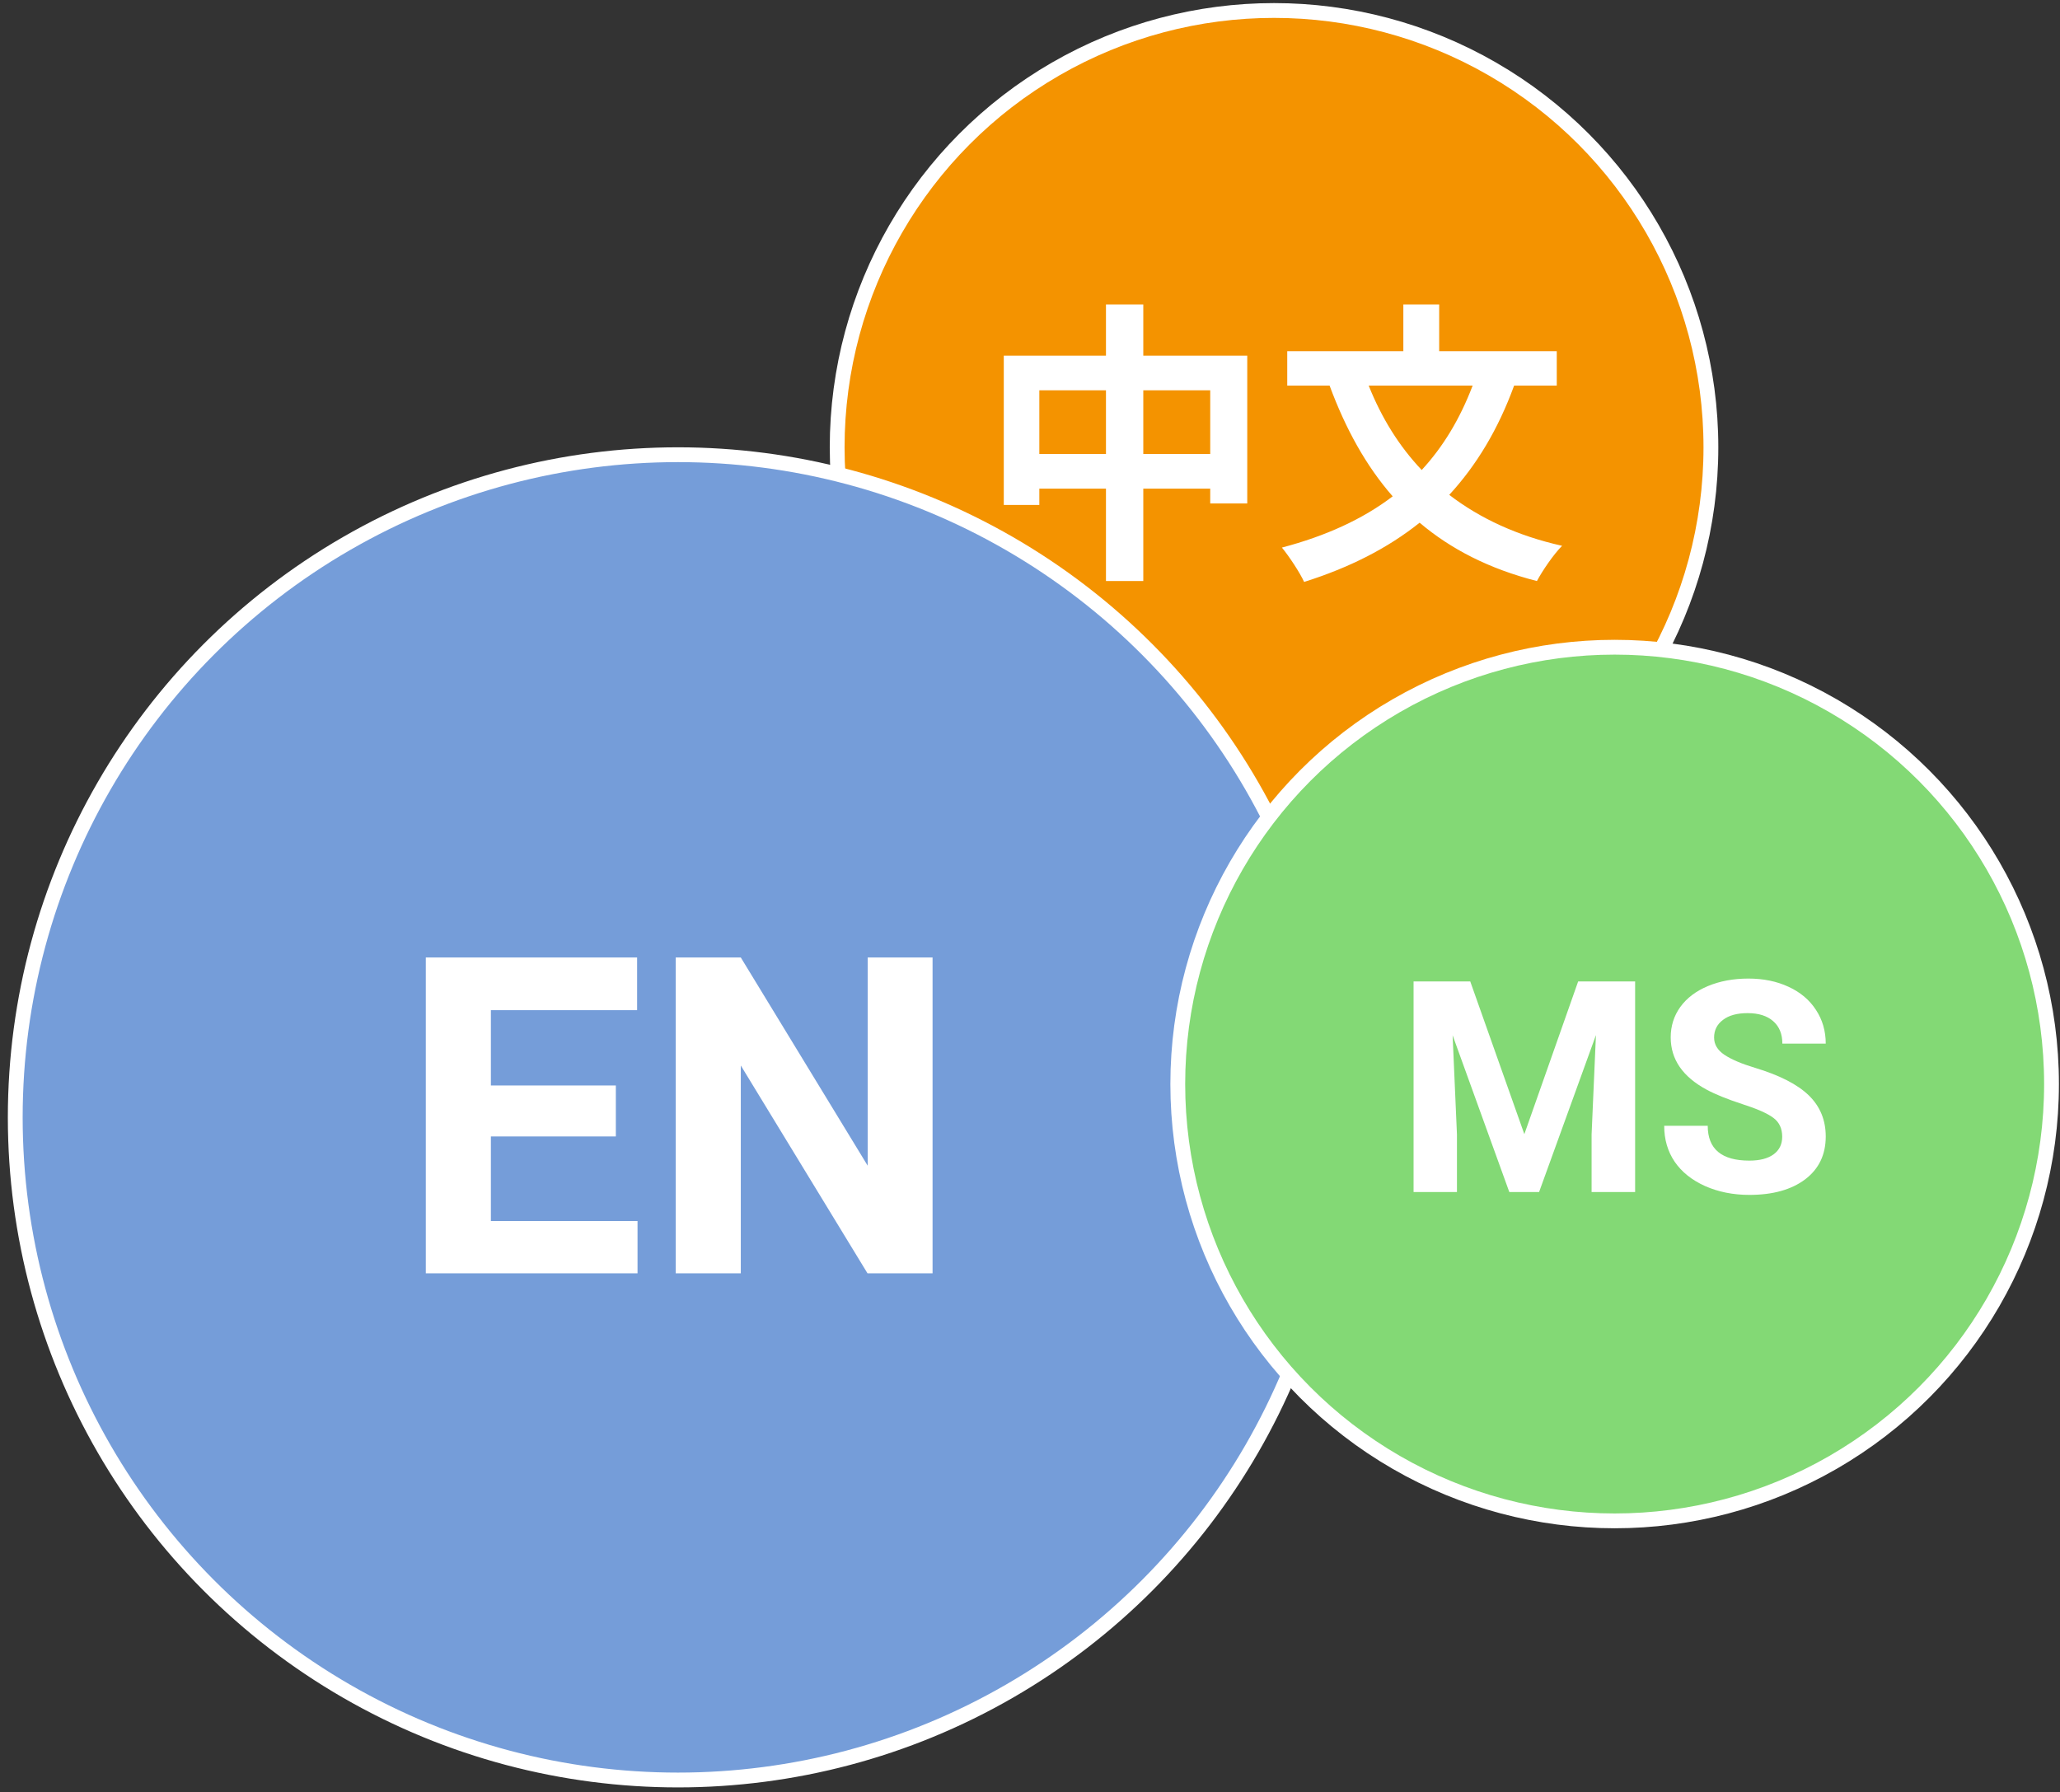 <svg width="231" height="201" viewBox="0 0 231 201" fill="none" xmlns="http://www.w3.org/2000/svg">
<rect x="0" y="0" width="231" height="201" fill="#333333" stroke="none"/>
<circle cx="142.865" cy="50.166" r="48.989" fill="#F49300" stroke="white" stroke-width="1.661"/>
<path d="M128.204 50.915V43.774H135.71V50.915H128.204ZM116.546 50.915V43.774H124.019V50.915H116.546ZM128.204 39.888V34.142H124.019V39.888H112.561V56.628H116.546V54.801H124.019V65.163H128.204V54.801H135.71V56.462H139.862V39.888H128.204ZM165.137 43.243C163.709 46.996 161.816 50.118 159.424 52.709C156.867 50.018 154.907 46.83 153.479 43.243H165.137ZM174.569 43.243V39.39H161.384V34.142H157.365V39.39H144.346V43.243H149.095C150.889 48.092 153.18 52.244 156.169 55.664C152.815 58.222 148.663 60.115 143.748 61.41C144.545 62.374 145.774 64.234 146.239 65.263C151.287 63.669 155.572 61.51 159.192 58.62C162.679 61.577 166.997 63.802 172.344 65.163C172.942 64.034 174.204 62.174 175.167 61.211C170.119 60.082 165.934 58.122 162.513 55.498C165.569 52.177 167.993 48.158 169.787 43.243H174.569Z" fill="white"/>
<circle cx="76.024" cy="125.31" r="74.314" fill="#759DD9" stroke="white" stroke-width="1.661"/>
<path d="M69.058 127.448H55.046V136.936H71.49V142.798H47.748V107.38H71.442V113.291H55.046V121.732H69.058V127.448ZM104.574 142.798H97.276L83.07 119.494V142.798H75.772V107.38H83.07L97.3 130.732V107.38H104.574V142.798Z" fill="white"/>
<circle cx="181.06" cy="121.574" r="48.989" fill="#83D975" stroke="white" stroke-width="1.661"/>
<path d="M164.869 110.069L170.934 127.195L176.967 110.069H183.356V133.682H178.475V127.227L178.962 116.086L172.588 133.682H169.247L162.89 116.102L163.377 127.227V133.682H158.512V110.069H164.869ZM199.849 127.487C199.849 126.568 199.525 125.865 198.876 125.378C198.228 124.881 197.06 124.362 195.373 123.822C193.687 123.27 192.352 122.73 191.368 122.2C188.687 120.751 187.346 118.8 187.346 116.345C187.346 115.07 187.703 113.934 188.416 112.94C189.141 111.934 190.173 111.15 191.514 110.588C192.865 110.026 194.379 109.745 196.055 109.745C197.741 109.745 199.244 110.053 200.563 110.669C201.882 111.275 202.904 112.134 203.628 113.248C204.363 114.361 204.731 115.626 204.731 117.043H199.866C199.866 115.962 199.525 115.124 198.844 114.529C198.163 113.924 197.206 113.621 195.973 113.621C194.784 113.621 193.86 113.875 193.2 114.383C192.541 114.88 192.211 115.54 192.211 116.362C192.211 117.129 192.595 117.772 193.363 118.291C194.141 118.81 195.282 119.297 196.784 119.751C199.552 120.583 201.568 121.616 202.833 122.848C204.098 124.081 204.731 125.616 204.731 127.454C204.731 129.498 203.958 131.103 202.412 132.271C200.866 133.428 198.784 134.006 196.168 134.006C194.352 134.006 192.698 133.676 191.206 133.017C189.714 132.346 188.573 131.433 187.784 130.276C187.005 129.119 186.616 127.779 186.616 126.254H191.498C191.498 128.86 193.054 130.162 196.168 130.162C197.325 130.162 198.228 129.93 198.876 129.465C199.525 128.989 199.849 128.33 199.849 127.487Z" fill="white"/>
</svg>
